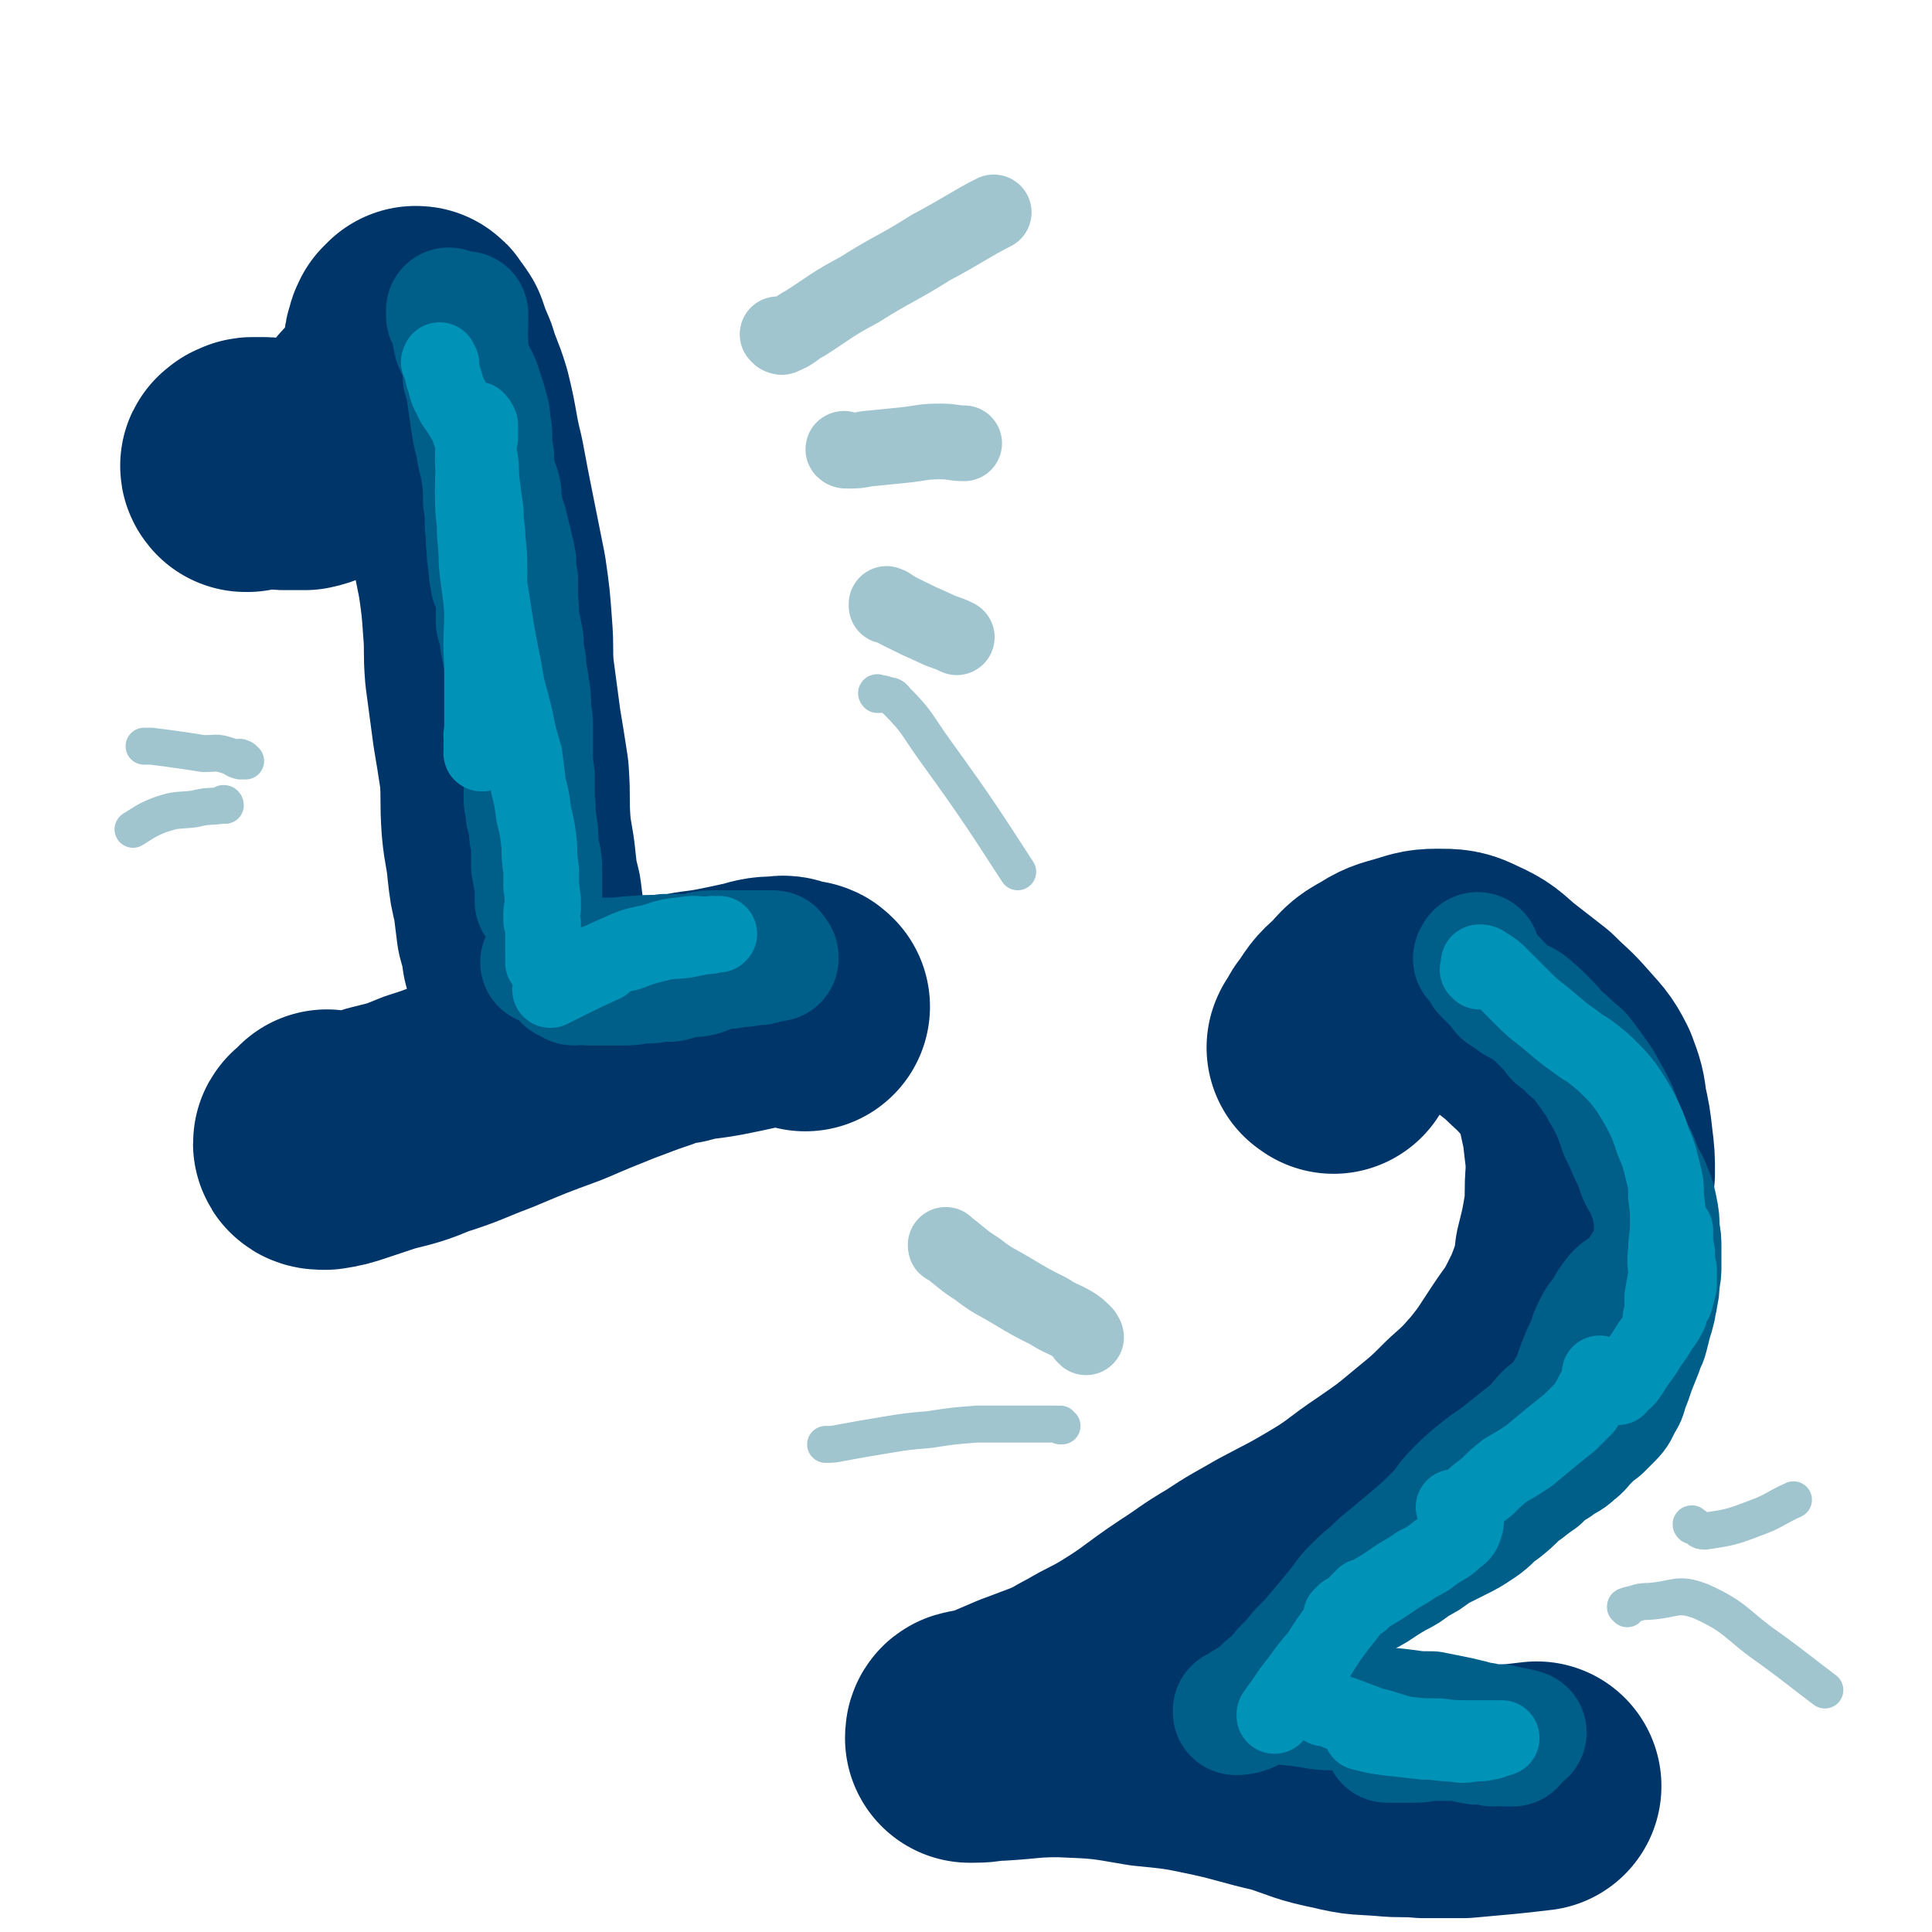 <svg viewBox='0 0 1046 1046' version='1.1' xmlns='http://www.w3.org/2000/svg' xmlns:xlink='http://www.w3.org/1999/xlink'><g fill='none' stroke='#00356A' stroke-width='135' stroke-linecap='round' stroke-linejoin='round'><path d='M134,253c-1,0 -1,-1 -1,-1 -1,0 0,1 0,1 0,-1 0,-1 1,-2 0,0 0,0 1,0 1,-1 1,-1 2,-1 2,0 2,0 4,0 4,0 4,0 7,1 4,1 4,1 7,1 5,0 5,0 10,0 5,-1 5,-2 9,-3 5,-2 5,-2 9,-4 3,-1 3,-2 6,-4 3,-3 3,-3 5,-6 3,-3 3,-3 5,-6 3,-4 3,-4 6,-7 3,-3 3,-3 6,-6 2,-3 2,-3 4,-6 1,-2 0,-2 1,-4 1,-3 1,-3 2,-6 1,-2 1,-2 2,-4 0,-3 0,-3 1,-7 0,-2 0,-3 1,-5 0,-2 1,-2 1,-3 1,-1 1,-1 1,-1 1,-1 1,-1 1,-1 1,0 1,0 1,1 2,2 2,2 4,5 2,6 2,6 5,13 3,10 4,10 7,20 4,16 3,17 7,33 3,16 3,16 6,31 3,15 3,15 6,30 2,14 2,14 3,28 1,12 0,12 1,24 2,15 2,15 4,30 2,12 2,12 4,25 1,14 0,14 1,28 1,11 2,11 3,22 1,9 1,9 3,17 1,8 1,8 2,16 2,7 2,7 3,14 2,7 2,7 3,13 2,7 2,7 5,13 2,6 2,6 5,12 3,3 4,3 7,6 1,3 1,3 2,5 1,1 1,1 2,2 0,1 0,1 1,1 0,0 0,0 0,0 '/><path d='M178,615c0,0 -1,-1 -1,-1 0,0 0,0 0,0 0,1 -1,1 -2,2 -1,2 -3,2 -3,3 0,1 2,1 4,1 6,-1 6,-1 12,-3 9,-3 9,-3 18,-6 12,-3 13,-3 25,-8 16,-5 16,-6 32,-12 19,-8 19,-8 38,-15 14,-6 14,-6 29,-12 11,-4 10,-4 22,-8 7,-3 7,-3 15,-4 11,-3 11,-2 22,-4 10,-2 10,-2 19,-4 7,-2 7,-2 14,-2 3,-1 3,0 7,1 1,0 1,0 3,1 1,0 1,0 2,0 1,0 1,0 2,1 0,0 0,0 0,0 '/><path d='M722,568c-1,-1 -2,-1 -1,-1 0,-1 0,0 1,-1 2,-3 1,-4 4,-7 4,-6 4,-7 10,-12 6,-6 5,-7 13,-11 6,-4 7,-4 14,-6 7,-2 8,-3 15,-3 8,0 9,0 15,3 9,4 9,5 16,11 9,7 9,7 18,14 8,8 8,7 15,15 6,7 7,7 11,15 3,8 3,8 4,16 2,9 2,9 3,18 1,8 1,8 1,16 -1,11 0,11 -1,21 -2,12 -2,12 -5,24 -1,9 -1,9 -4,18 -3,8 -3,8 -7,16 -5,10 -6,10 -12,19 -8,12 -8,13 -17,24 -8,9 -8,9 -17,17 -10,10 -10,10 -21,19 -12,10 -12,10 -25,19 -15,10 -14,11 -29,20 -15,9 -16,9 -31,17 -12,7 -13,7 -25,15 -12,7 -12,8 -23,15 -18,12 -17,13 -35,24 -10,6 -10,5 -20,11 -8,4 -8,5 -18,9 -8,3 -8,3 -16,6 -7,3 -7,3 -14,6 -4,2 -4,2 -9,3 -3,1 -3,0 -6,1 -1,0 -1,1 -1,2 0,0 1,0 2,0 7,0 7,-1 13,-1 17,-1 17,-2 34,-2 24,1 24,1 47,5 20,2 20,2 39,6 18,4 18,5 36,9 15,5 15,6 30,9 12,3 12,2 24,3 10,1 10,0 21,1 10,0 10,0 21,0 11,-1 11,-1 22,-2 9,-1 10,-1 18,-2 '/></g>
<g fill='none' stroke='#005F89' stroke-width='68' stroke-linecap='round' stroke-linejoin='round'><path d='M251,172c0,0 -1,0 -1,-1 0,0 1,0 1,0 0,0 0,-1 0,-1 0,0 0,0 1,0 0,1 0,1 0,1 0,3 0,3 0,5 0,4 -1,4 0,9 0,4 0,4 0,9 1,5 0,5 0,10 1,3 1,3 2,7 1,4 0,4 1,7 1,4 2,4 3,8 1,4 0,4 1,8 1,5 2,5 3,9 1,6 1,6 2,12 1,5 0,5 1,11 1,5 1,5 2,10 0,5 0,5 0,10 1,4 1,4 1,8 1,4 1,4 2,7 0,4 -1,4 0,7 0,4 0,4 0,8 1,3 0,3 0,6 0,4 0,4 0,7 0,4 0,4 0,8 1,3 1,3 2,6 0,4 0,4 1,8 0,3 1,3 2,7 1,3 1,3 1,5 1,3 1,3 1,6 0,3 0,4 1,6 1,4 1,3 2,6 1,5 1,5 2,9 0,4 0,4 0,8 1,3 1,3 1,7 0,3 0,3 0,6 0,3 0,3 1,6 0,3 1,3 1,6 1,3 0,3 0,5 0,2 0,2 0,5 0,2 1,2 1,5 0,1 0,1 0,2 0,2 1,2 1,3 0,2 0,2 1,4 0,2 0,2 0,5 1,2 1,2 1,4 0,2 0,2 0,3 0,0 0,0 0,1 0,0 0,0 0,1 0,3 0,3 0,6 0,1 0,1 0,2 0,1 1,1 1,2 0,1 0,1 0,2 0,0 0,0 0,1 0,1 0,1 1,2 0,0 0,0 0,1 0,1 0,1 0,2 0,0 0,0 0,1 0,1 0,1 0,2 0,0 0,0 0,1 0,2 0,2 0,3 0,1 0,2 0,2 0,0 1,0 1,0 0,-3 0,-3 0,-5 0,-6 0,-6 0,-12 0,-7 -1,-7 -2,-14 0,-6 0,-6 -1,-12 -1,-6 0,-6 -1,-12 0,-7 0,-7 0,-13 -1,-7 -1,-7 -1,-14 0,-7 0,-7 0,-14 0,-5 -1,-5 -1,-11 0,-4 0,-4 -1,-9 0,-4 -1,-4 -1,-7 -1,-4 0,-4 -1,-8 -1,-5 -1,-5 -1,-10 -1,-5 -1,-5 -2,-10 -1,-6 0,-6 -1,-11 0,-6 0,-6 0,-12 -1,-5 -1,-5 -1,-10 -1,-5 -1,-5 -2,-9 -1,-4 -1,-4 -2,-8 -1,-6 -2,-5 -3,-11 -1,-5 -1,-5 -1,-9 -1,-5 -2,-5 -3,-10 -1,-5 -1,-5 -1,-10 -1,-5 -1,-5 -1,-10 0,-4 0,-4 -1,-8 0,-4 0,-4 -1,-7 -1,-4 -1,-4 -2,-7 -1,-3 -1,-3 -2,-6 -1,-3 -1,-3 -3,-6 -1,-4 -2,-3 -3,-7 -1,-3 -1,-3 -1,-7 -1,-3 -1,-3 -2,-6 -1,-2 -1,-2 -3,-4 -1,-2 -1,-2 -2,-4 -1,-2 -1,-2 -2,-4 0,-1 0,-1 0,-1 0,-1 0,-1 0,-2 0,0 0,0 0,0 0,0 0,0 0,0 0,1 0,1 0,2 1,3 1,3 2,5 1,5 1,5 2,10 3,7 3,6 5,13 2,7 1,7 2,14 1,7 1,7 2,14 1,7 1,7 3,15 1,8 2,8 3,15 1,8 1,8 1,15 1,7 1,7 1,14 1,6 0,6 1,12 0,4 0,4 1,9 0,4 0,4 1,8 0,1 0,1 0,1 '/><path d='M311,532c-1,0 -1,0 -1,-1 -1,0 0,0 0,0 0,0 0,0 0,-1 0,0 0,-1 -1,-1 0,0 0,0 -1,0 0,0 0,0 -1,0 0,1 -1,1 0,1 1,0 2,0 4,0 4,1 3,1 7,2 6,0 6,0 11,0 5,0 5,0 10,0 5,0 5,-1 9,-1 5,0 5,0 9,-1 3,0 3,0 6,0 4,-1 4,-1 7,-2 5,-1 5,0 9,-1 4,-1 4,-2 8,-3 4,-1 4,-1 8,-1 3,-1 3,-1 7,-1 2,0 2,0 5,-1 2,0 2,0 4,0 1,-1 1,-1 2,-1 1,0 1,0 2,0 0,0 0,-1 0,-1 0,0 1,0 1,0 0,0 0,0 1,0 0,0 0,0 1,0 0,0 0,0 0,0 1,0 1,0 1,0 0,0 1,0 1,0 0,0 0,-1 0,-1 -1,-1 -1,-1 -1,-1 0,-1 0,-1 -1,-1 -2,0 -3,0 -5,0 -6,0 -6,0 -12,0 -7,0 -7,0 -14,0 -7,0 -7,1 -13,2 -7,0 -7,0 -14,0 -7,1 -7,0 -14,1 -8,0 -8,1 -15,1 -7,0 -7,0 -14,0 -5,0 -5,0 -11,1 -4,0 -4,0 -7,0 -2,-1 -2,-1 -3,-1 -1,0 -1,0 -2,1 0,0 0,0 0,0 1,-1 1,-1 1,-1 1,-1 1,0 3,-1 0,0 0,0 0,0 '/><path d='M800,520c0,-1 -1,-1 -1,-1 0,-1 1,-1 1,-1 0,0 0,0 0,-1 0,0 0,0 0,0 0,2 0,2 1,4 1,2 2,2 3,5 3,3 3,3 5,5 3,3 3,3 5,6 3,2 3,2 6,4 2,2 3,1 6,3 3,2 3,3 6,5 2,2 2,2 5,5 3,3 3,3 6,7 4,3 4,3 8,7 4,3 4,3 7,7 3,4 3,4 5,7 3,4 3,4 5,8 3,5 3,5 6,11 2,5 2,5 4,11 3,6 3,6 5,11 3,6 3,6 5,12 2,5 3,4 5,10 2,5 2,5 3,10 1,5 1,5 1,11 1,5 1,5 1,10 0,5 0,5 0,9 0,4 0,4 -1,9 0,4 0,4 -1,8 0,3 -1,3 -1,6 -1,4 -1,4 -2,7 -1,4 -1,4 -2,8 -1,4 -2,4 -3,8 -2,5 -2,5 -4,10 -2,6 -2,6 -4,11 -1,4 -1,4 -3,7 -2,4 -2,5 -5,8 -3,3 -3,3 -6,6 -4,3 -4,3 -7,6 -4,4 -3,4 -7,7 -4,4 -5,3 -10,7 -5,3 -5,3 -9,7 -6,4 -5,4 -11,8 -5,5 -5,5 -10,9 -6,4 -5,5 -11,9 -6,4 -6,4 -12,7 -6,3 -6,3 -12,6 -5,4 -5,4 -11,7 -5,4 -5,4 -11,7 -5,3 -5,3 -11,7 -5,3 -6,3 -11,6 -3,3 -3,4 -6,7 -2,2 -2,2 -4,4 -1,1 -2,1 -3,2 0,0 0,0 0,0 '/><path d='M891,688c0,0 -1,-1 -1,-1 0,0 1,0 1,1 -1,1 -1,1 -2,3 -3,3 -3,3 -6,6 -3,2 -4,1 -7,4 -4,5 -4,5 -7,11 -3,3 -3,3 -5,7 -2,4 -2,4 -3,8 -3,6 -3,6 -5,11 -2,5 -2,6 -4,11 -3,5 -3,5 -6,10 -4,4 -4,4 -8,7 -4,4 -4,5 -8,9 -4,3 -4,3 -9,7 -5,4 -5,4 -10,8 -6,4 -6,4 -11,8 -6,5 -6,5 -11,10 -6,6 -5,7 -11,13 -6,6 -6,6 -13,12 -6,5 -6,5 -12,10 -5,4 -5,4 -10,9 -5,4 -5,4 -10,9 -4,4 -4,5 -8,10 -5,6 -5,6 -10,12 -5,6 -5,6 -11,12 -4,5 -4,5 -9,10 -4,5 -4,5 -9,9 -3,3 -3,3 -7,6 -2,2 -2,1 -5,3 -2,1 -1,1 -3,2 -1,1 -1,1 -2,1 0,1 0,1 0,1 2,0 3,0 6,-1 13,-6 13,-6 26,-12 2,-1 2,-1 4,-1 '/><path d='M684,922c0,-1 -1,-1 -1,-1 0,-1 0,0 1,0 0,0 0,0 0,-1 0,0 -1,0 0,-1 0,0 0,0 0,0 3,0 3,1 6,1 6,1 6,2 11,2 7,1 7,1 13,2 8,1 8,0 15,1 8,0 8,0 16,1 8,0 8,0 16,1 7,1 7,1 14,1 5,1 5,1 10,2 5,1 5,1 9,2 5,1 5,2 9,2 4,1 4,1 9,1 2,1 2,1 5,2 2,0 2,0 4,1 0,0 0,0 1,0 1,0 1,0 1,0 0,0 0,0 1,0 0,0 0,0 0,0 1,0 1,0 1,0 0,0 0,0 0,0 -3,-1 -3,-1 -5,-1 -3,-1 -3,-1 -5,-1 -4,0 -4,0 -7,0 -5,0 -5,0 -9,0 -5,0 -5,-1 -9,0 -5,1 -5,1 -10,3 -4,1 -4,1 -8,2 -3,1 -3,1 -7,1 -3,0 -3,0 -6,0 -3,0 -3,0 -5,0 -2,0 -2,0 -3,0 0,0 0,0 0,0 0,0 0,0 0,0 2,-1 2,-1 5,-1 4,-1 5,0 9,0 7,-1 7,-1 13,0 6,0 6,0 11,0 5,1 5,1 10,2 5,0 5,0 9,1 3,0 4,-1 7,0 2,0 2,0 4,0 '/></g>
<g fill='none' stroke='#0093B7' stroke-width='41' stroke-linecap='round' stroke-linejoin='round'><path d='M801,526c0,-1 -1,-1 -1,-1 0,-1 0,0 1,0 0,0 0,0 0,-1 0,0 0,0 0,-1 0,-1 0,-1 0,-1 0,0 -1,-1 0,-1 1,0 2,0 3,1 5,3 5,3 9,7 6,6 6,6 12,12 7,7 7,6 14,12 7,6 7,6 14,11 5,4 5,3 10,7 5,4 5,4 9,8 4,4 4,4 8,9 4,6 4,6 8,13 4,8 4,8 7,17 3,7 3,7 5,15 2,8 2,8 2,15 1,7 1,7 1,15 0,7 -1,7 -1,14 -1,7 0,7 0,14 -1,5 -1,5 -2,11 0,4 0,4 0,9 -1,2 -1,2 -1,4 0,2 0,2 0,3 0,1 -1,1 -1,2 0,0 0,1 0,0 1,-2 1,-2 1,-4 1,-4 1,-4 2,-8 1,-4 1,-4 1,-8 1,-5 1,-5 2,-9 0,-4 1,-4 1,-8 0,-4 0,-4 0,-8 0,-3 0,-3 1,-5 0,-1 0,-1 0,-2 0,-1 1,-1 1,-2 0,0 0,0 0,0 0,1 0,1 0,3 0,4 0,4 1,9 0,5 0,5 1,9 0,5 0,5 0,9 -1,4 -1,4 -2,8 -2,3 -2,3 -3,7 -2,4 -2,4 -5,8 -3,5 -3,5 -6,9 -3,5 -3,5 -6,9 -3,4 -3,5 -6,9 -2,2 -2,2 -5,4 0,1 0,1 0,1 '/><path d='M867,745c0,-1 -1,-1 -1,-1 0,-1 0,0 1,0 0,1 -1,1 -1,2 -1,4 -1,4 -3,7 -2,4 -2,4 -5,9 -4,4 -4,4 -8,8 -5,4 -5,4 -10,8 -6,5 -6,5 -12,10 -6,4 -6,4 -13,8 -5,4 -5,4 -10,9 -5,4 -6,4 -10,9 -1,1 0,1 0,3 '/><path d='M788,817c0,0 -1,-1 -1,-1 0,0 1,1 2,1 1,0 1,0 2,0 1,1 2,1 2,3 1,3 1,4 0,7 -1,3 -2,4 -5,6 -4,4 -5,4 -10,7 -5,4 -5,4 -11,7 -7,5 -7,4 -14,9 -6,4 -6,4 -13,8 -3,2 -3,2 -6,5 -2,2 -2,2 -4,4 -2,1 -1,1 -3,2 0,0 -1,1 -1,0 0,0 1,-1 2,-2 3,-2 3,-1 5,-3 2,-2 2,-2 4,-3 1,-1 2,-2 2,-3 0,0 -1,0 -1,1 -3,2 -3,3 -6,6 -3,4 -3,4 -7,9 -6,8 -6,8 -11,16 -6,7 -6,7 -11,14 -4,5 -4,5 -8,11 -3,4 -3,4 -5,7 0,0 0,0 0,1 '/><path d='M717,925c0,0 -1,-1 -1,-1 1,0 1,0 3,1 4,1 4,2 8,3 8,3 8,3 16,6 9,2 9,3 18,5 9,1 9,1 18,1 8,1 8,1 15,1 5,0 5,0 9,0 3,0 3,0 6,0 1,0 1,0 3,0 0,0 1,0 1,0 -3,1 -3,1 -6,2 -5,1 -5,1 -9,1 -6,1 -6,1 -12,0 -7,0 -7,-1 -15,-1 -9,-1 -9,-1 -18,-2 -8,-1 -8,-1 -16,-3 0,0 0,0 0,0 '/><path d='M239,197c-1,0 -1,-1 -1,-1 -1,0 0,0 0,1 0,0 0,0 0,0 0,-1 0,-2 0,-2 1,4 1,5 2,9 2,5 1,6 4,11 2,5 3,5 6,10 3,5 3,5 5,11 3,6 3,6 5,13 1,6 0,6 1,13 1,8 1,8 2,15 0,8 1,8 1,15 1,9 1,9 1,18 0,10 0,10 -1,21 0,10 0,10 -1,20 -1,9 -1,9 -2,18 0,8 0,8 0,15 0,6 0,6 0,12 -1,3 0,3 0,7 -1,1 0,1 0,3 0,1 -1,2 0,2 0,-2 0,-3 0,-6 1,-6 1,-6 1,-11 0,-7 0,-7 -1,-15 0,-8 0,-8 0,-17 -1,-14 0,-14 0,-28 -1,-14 -2,-14 -3,-27 0,-10 -1,-10 -1,-20 -1,-9 -1,-9 -1,-18 0,-9 0,-9 1,-17 1,-6 2,-6 3,-12 0,-4 0,-4 0,-7 -1,-2 -1,-2 -2,-3 -1,0 -3,-1 -3,-1 0,1 2,1 2,3 1,3 0,4 0,7 -1,8 -1,8 -1,15 1,13 1,13 3,26 3,23 3,23 7,46 3,20 3,20 7,40 2,13 3,13 6,26 2,10 2,10 5,20 1,8 1,8 2,16 2,8 2,8 3,16 2,8 2,8 3,17 0,6 0,6 1,13 0,5 0,5 0,9 1,4 0,4 1,7 0,2 0,2 0,5 -1,1 -1,1 -1,3 0,1 0,1 0,1 0,1 0,1 0,1 0,1 0,1 0,1 0,1 0,1 1,2 0,8 0,8 0,17 '/><path d='M295,522c0,0 -1,-1 -1,-1 0,0 0,0 0,0 2,2 1,3 3,4 4,1 5,1 9,1 9,-2 9,-3 17,-5 8,-3 8,-3 17,-5 8,-3 8,-3 16,-5 7,-2 7,-1 15,-2 5,-1 5,-1 10,-2 3,0 3,0 6,-1 1,0 2,0 2,0 1,-1 0,0 0,0 -3,0 -3,-1 -5,0 -7,0 -7,-1 -13,0 -9,1 -9,1 -18,4 -10,2 -10,2 -19,6 -9,4 -9,4 -18,9 -6,3 -6,3 -11,6 -4,3 -8,5 -7,5 0,0 4,-2 8,-4 10,-5 10,-5 21,-10 '/><path d='M313,526c0,0 -1,-1 -1,-1 0,0 0,1 0,1 0,0 0,0 0,0 -1,0 -1,0 -2,0 0,0 0,0 0,0 -1,0 -1,0 -1,0 -2,1 -2,1 -3,2 -1,1 -1,1 -2,2 '/></g>
<g fill='none' stroke='#A0C5CF' stroke-width='41' stroke-linecap='round' stroke-linejoin='round'><path d='M422,182c0,0 -1,-1 -1,-1 0,0 0,0 1,1 1,0 1,1 2,0 6,-2 6,-4 12,-7 14,-9 14,-10 29,-18 19,-12 20,-11 39,-23 17,-9 22,-13 34,-19 '/><path d='M458,244c-1,0 -2,-1 -1,-1 0,0 1,1 2,1 5,0 5,0 10,-1 10,-1 10,-1 20,-2 10,-1 10,-2 20,-2 7,0 7,1 13,1 '/><path d='M481,328c0,0 -1,-1 -1,-1 0,0 0,1 0,1 1,0 1,-1 2,0 3,2 3,2 7,4 8,4 8,4 17,8 6,3 6,2 12,5 '/><path d='M588,724c0,-1 -1,-1 -1,-1 0,-1 0,-1 0,-1 -3,-3 -3,-3 -6,-5 -7,-4 -7,-3 -13,-7 -10,-5 -10,-5 -20,-11 -10,-6 -10,-5 -19,-12 -8,-5 -8,-6 -16,-12 -1,0 -1,0 -1,-1 '/></g>
<g fill='none' stroke='#A0C5CF' stroke-width='20' stroke-linecap='round' stroke-linejoin='round'><path d='M575,772c-1,0 -1,-1 -1,-1 -1,0 0,1 0,1 0,0 0,0 0,0 -1,-1 -1,-1 -3,-1 -4,0 -4,0 -9,0 -7,0 -7,0 -14,0 -10,0 -10,0 -19,0 -13,1 -13,1 -26,3 -12,1 -12,1 -24,3 -12,2 -12,2 -23,4 -5,1 -5,1 -9,1 '/><path d='M476,376c-1,0 -1,-1 -1,-1 -1,0 0,1 0,1 0,0 0,0 0,0 0,0 0,0 1,0 1,0 1,-1 3,0 3,1 4,0 6,3 12,12 11,13 21,27 24,33 30,43 45,66 '/><path d='M881,871c0,-1 -1,-1 -1,-1 0,-1 1,0 1,0 0,0 0,-1 1,-1 5,-1 5,-2 11,-2 14,-1 15,-5 28,0 20,9 19,13 38,26 15,11 17,13 29,22 '/><path d='M917,826c-1,0 -1,-1 -1,-1 -1,0 0,1 0,1 0,0 0,0 1,0 3,1 2,3 6,3 13,-2 14,-2 27,-7 11,-4 10,-5 21,-10 '/><path d='M131,411c-1,0 -1,-1 -1,-1 -1,0 0,0 0,0 1,1 1,0 2,1 0,0 1,1 1,1 -1,0 -2,0 -3,0 -4,-1 -3,-2 -7,-3 -6,-2 -6,-1 -13,-1 -6,-1 -6,-1 -13,-2 -7,-1 -7,-1 -15,-2 -2,0 -2,0 -4,0 '/><path d='M122,436c0,0 0,-1 -1,-1 0,0 0,1 -1,1 -7,1 -7,0 -15,2 -9,1 -9,0 -18,3 -8,3 -10,5 -15,8 '/></g>
</svg>
